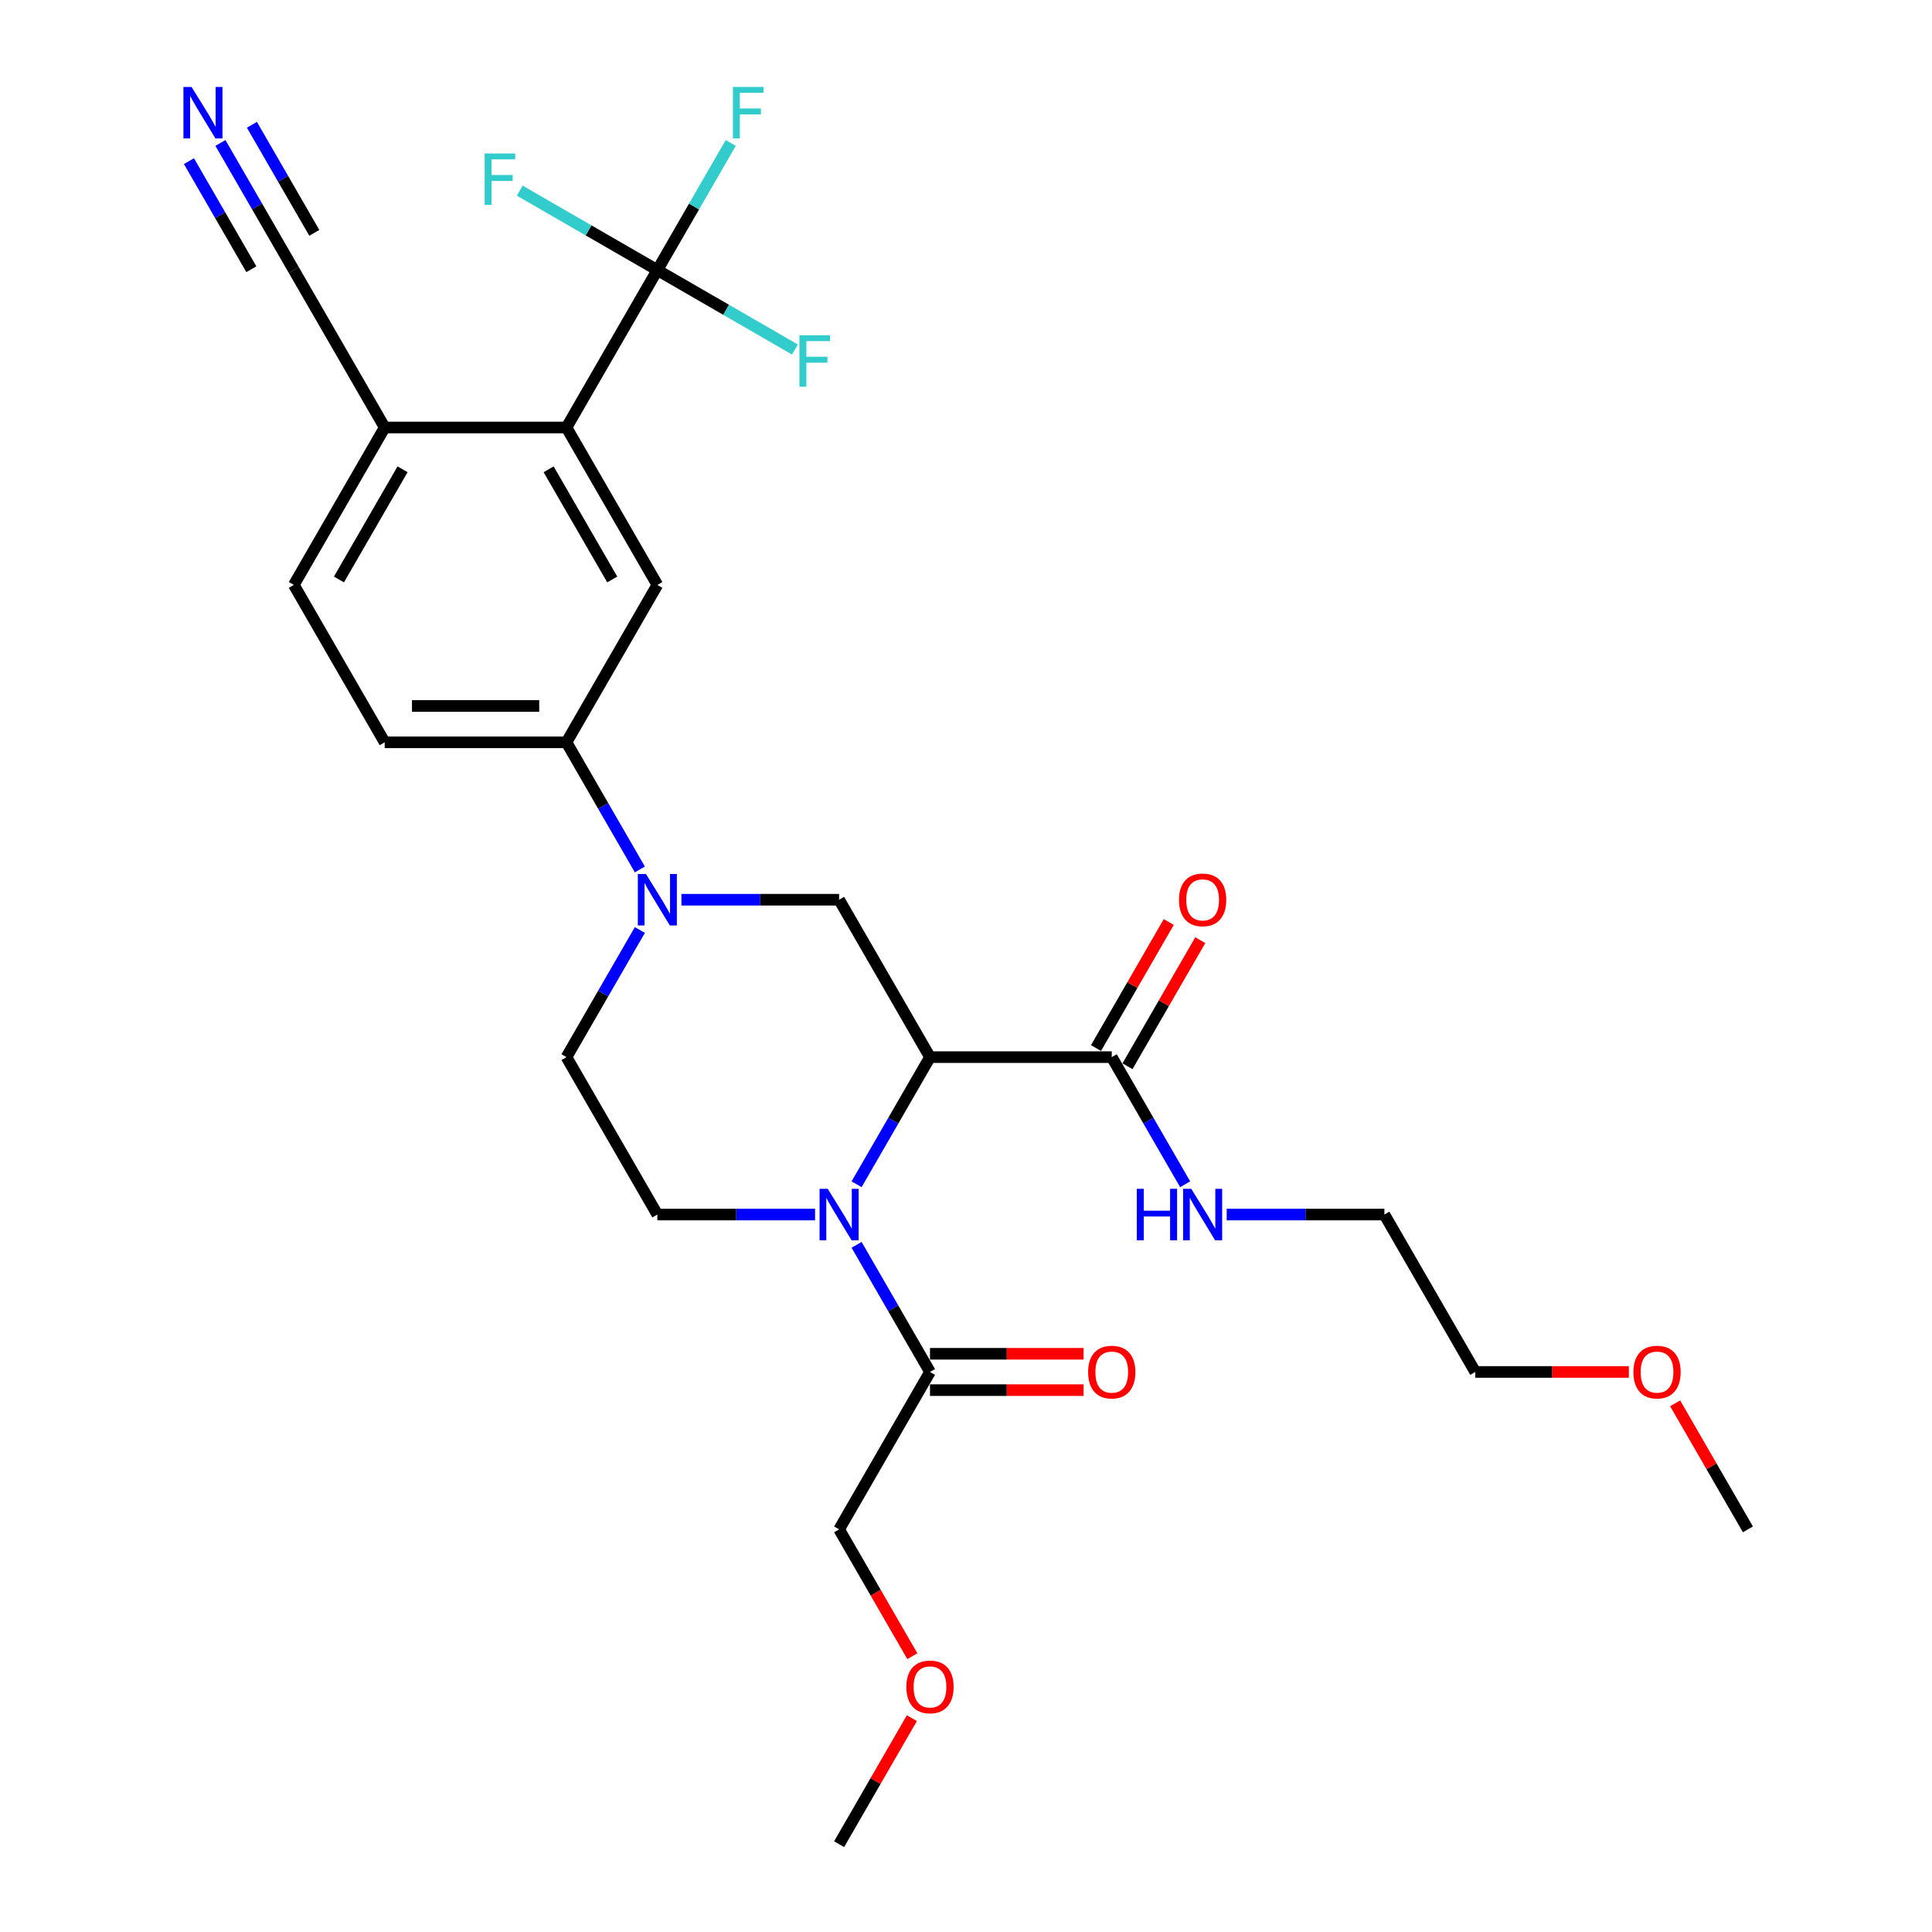 <?xml version='1.0' encoding='iso-8859-1'?>
<svg version='1.1' baseProfile='full'
              xmlns='http://www.w3.org/2000/svg'
                      xmlns:rdkit='http://www.rdkit.org/xml'
                      xmlns:xlink='http://www.w3.org/1999/xlink'
                  xml:space='preserve'
width='1000px' height='1000px' viewBox='0 0 1000 1000'>
<!-- END OF HEADER -->
<rect style='opacity:1.0;fill:#FFFFFF;stroke:none' width='1000' height='1000' x='0' y='0'> </rect>
<path class='bond-0' d='M 481.361,547.172 L 462.366,580.073' style='fill:none;fill-rule:evenodd;stroke:#000000;stroke-width:6px;stroke-linecap:butt;stroke-linejoin:miter;stroke-opacity:1' />
<path class='bond-0' d='M 462.366,580.073 L 443.371,612.973' style='fill:none;fill-rule:evenodd;stroke:#0000FF;stroke-width:6px;stroke-linecap:butt;stroke-linejoin:miter;stroke-opacity:1' />
<path class='bond-3' d='M 481.361,547.172 L 434.322,465.698' style='fill:none;fill-rule:evenodd;stroke:#000000;stroke-width:6px;stroke-linecap:butt;stroke-linejoin:miter;stroke-opacity:1' />
<path class='bond-5' d='M 481.361,547.172 L 575.44,547.172' style='fill:none;fill-rule:evenodd;stroke:#000000;stroke-width:6px;stroke-linecap:butt;stroke-linejoin:miter;stroke-opacity:1' />
<path class='bond-6' d='M 443.371,644.321 L 462.366,677.221' style='fill:none;fill-rule:evenodd;stroke:#0000FF;stroke-width:6px;stroke-linecap:butt;stroke-linejoin:miter;stroke-opacity:1' />
<path class='bond-6' d='M 462.366,677.221 L 481.361,710.122' style='fill:none;fill-rule:evenodd;stroke:#000000;stroke-width:6px;stroke-linecap:butt;stroke-linejoin:miter;stroke-opacity:1' />
<path class='bond-9' d='M 421.866,628.647 L 381.054,628.647' style='fill:none;fill-rule:evenodd;stroke:#0000FF;stroke-width:6px;stroke-linecap:butt;stroke-linejoin:miter;stroke-opacity:1' />
<path class='bond-9' d='M 381.054,628.647 L 340.243,628.647' style='fill:none;fill-rule:evenodd;stroke:#000000;stroke-width:6px;stroke-linecap:butt;stroke-linejoin:miter;stroke-opacity:1' />
<path class='bond-1' d='M 352.699,465.698 L 393.51,465.698' style='fill:none;fill-rule:evenodd;stroke:#0000FF;stroke-width:6px;stroke-linecap:butt;stroke-linejoin:miter;stroke-opacity:1' />
<path class='bond-1' d='M 393.51,465.698 L 434.322,465.698' style='fill:none;fill-rule:evenodd;stroke:#000000;stroke-width:6px;stroke-linecap:butt;stroke-linejoin:miter;stroke-opacity:1' />
<path class='bond-8' d='M 331.194,450.024 L 312.199,417.124' style='fill:none;fill-rule:evenodd;stroke:#0000FF;stroke-width:6px;stroke-linecap:butt;stroke-linejoin:miter;stroke-opacity:1' />
<path class='bond-8' d='M 312.199,417.124 L 293.204,384.223' style='fill:none;fill-rule:evenodd;stroke:#000000;stroke-width:6px;stroke-linecap:butt;stroke-linejoin:miter;stroke-opacity:1' />
<path class='bond-13' d='M 331.194,481.371 L 312.199,514.272' style='fill:none;fill-rule:evenodd;stroke:#0000FF;stroke-width:6px;stroke-linecap:butt;stroke-linejoin:miter;stroke-opacity:1' />
<path class='bond-13' d='M 312.199,514.272 L 293.204,547.172' style='fill:none;fill-rule:evenodd;stroke:#000000;stroke-width:6px;stroke-linecap:butt;stroke-linejoin:miter;stroke-opacity:1' />
<path class='bond-2' d='M 340.243,139.799 L 293.204,221.274' style='fill:none;fill-rule:evenodd;stroke:#000000;stroke-width:6px;stroke-linecap:butt;stroke-linejoin:miter;stroke-opacity:1' />
<path class='bond-18' d='M 340.243,139.799 L 359.238,106.899' style='fill:none;fill-rule:evenodd;stroke:#000000;stroke-width:6px;stroke-linecap:butt;stroke-linejoin:miter;stroke-opacity:1' />
<path class='bond-18' d='M 359.238,106.899 L 378.233,73.998' style='fill:none;fill-rule:evenodd;stroke:#33CCCC;stroke-width:6px;stroke-linecap:butt;stroke-linejoin:miter;stroke-opacity:1' />
<path class='bond-19' d='M 340.243,139.799 L 375.844,160.353' style='fill:none;fill-rule:evenodd;stroke:#000000;stroke-width:6px;stroke-linecap:butt;stroke-linejoin:miter;stroke-opacity:1' />
<path class='bond-19' d='M 375.844,160.353 L 411.444,180.907' style='fill:none;fill-rule:evenodd;stroke:#33CCCC;stroke-width:6px;stroke-linecap:butt;stroke-linejoin:miter;stroke-opacity:1' />
<path class='bond-20' d='M 340.243,139.799 L 304.642,119.245' style='fill:none;fill-rule:evenodd;stroke:#000000;stroke-width:6px;stroke-linecap:butt;stroke-linejoin:miter;stroke-opacity:1' />
<path class='bond-20' d='M 304.642,119.245 L 269.042,98.691' style='fill:none;fill-rule:evenodd;stroke:#33CCCC;stroke-width:6px;stroke-linecap:butt;stroke-linejoin:miter;stroke-opacity:1' />
<path class='bond-4' d='M 293.204,221.274 L 340.243,302.749' style='fill:none;fill-rule:evenodd;stroke:#000000;stroke-width:6px;stroke-linecap:butt;stroke-linejoin:miter;stroke-opacity:1' />
<path class='bond-4' d='M 283.965,242.903 L 316.892,299.935' style='fill:none;fill-rule:evenodd;stroke:#000000;stroke-width:6px;stroke-linecap:butt;stroke-linejoin:miter;stroke-opacity:1' />
<path class='bond-30' d='M 293.204,221.274 L 199.125,221.274' style='fill:none;fill-rule:evenodd;stroke:#000000;stroke-width:6px;stroke-linecap:butt;stroke-linejoin:miter;stroke-opacity:1' />
<path class='bond-14' d='M 583.587,551.876 L 602.42,519.258' style='fill:none;fill-rule:evenodd;stroke:#000000;stroke-width:6px;stroke-linecap:butt;stroke-linejoin:miter;stroke-opacity:1' />
<path class='bond-14' d='M 602.42,519.258 L 621.252,486.64' style='fill:none;fill-rule:evenodd;stroke:#FF0000;stroke-width:6px;stroke-linecap:butt;stroke-linejoin:miter;stroke-opacity:1' />
<path class='bond-14' d='M 567.292,542.468 L 586.125,509.85' style='fill:none;fill-rule:evenodd;stroke:#000000;stroke-width:6px;stroke-linecap:butt;stroke-linejoin:miter;stroke-opacity:1' />
<path class='bond-14' d='M 586.125,509.85 L 604.957,477.232' style='fill:none;fill-rule:evenodd;stroke:#FF0000;stroke-width:6px;stroke-linecap:butt;stroke-linejoin:miter;stroke-opacity:1' />
<path class='bond-21' d='M 575.44,547.172 L 594.435,580.073' style='fill:none;fill-rule:evenodd;stroke:#000000;stroke-width:6px;stroke-linecap:butt;stroke-linejoin:miter;stroke-opacity:1' />
<path class='bond-21' d='M 594.435,580.073 L 613.43,612.973' style='fill:none;fill-rule:evenodd;stroke:#0000FF;stroke-width:6px;stroke-linecap:butt;stroke-linejoin:miter;stroke-opacity:1' />
<path class='bond-15' d='M 481.361,719.529 L 521.109,719.529' style='fill:none;fill-rule:evenodd;stroke:#000000;stroke-width:6px;stroke-linecap:butt;stroke-linejoin:miter;stroke-opacity:1' />
<path class='bond-15' d='M 521.109,719.529 L 560.858,719.529' style='fill:none;fill-rule:evenodd;stroke:#FF0000;stroke-width:6px;stroke-linecap:butt;stroke-linejoin:miter;stroke-opacity:1' />
<path class='bond-15' d='M 481.361,700.714 L 521.109,700.714' style='fill:none;fill-rule:evenodd;stroke:#000000;stroke-width:6px;stroke-linecap:butt;stroke-linejoin:miter;stroke-opacity:1' />
<path class='bond-15' d='M 521.109,700.714 L 560.858,700.714' style='fill:none;fill-rule:evenodd;stroke:#FF0000;stroke-width:6px;stroke-linecap:butt;stroke-linejoin:miter;stroke-opacity:1' />
<path class='bond-22' d='M 481.361,710.122 L 434.322,791.596' style='fill:none;fill-rule:evenodd;stroke:#000000;stroke-width:6px;stroke-linecap:butt;stroke-linejoin:miter;stroke-opacity:1' />
<path class='bond-7' d='M 340.243,302.749 L 293.204,384.223' style='fill:none;fill-rule:evenodd;stroke:#000000;stroke-width:6px;stroke-linecap:butt;stroke-linejoin:miter;stroke-opacity:1' />
<path class='bond-16' d='M 293.204,384.223 L 199.125,384.223' style='fill:none;fill-rule:evenodd;stroke:#000000;stroke-width:6px;stroke-linecap:butt;stroke-linejoin:miter;stroke-opacity:1' />
<path class='bond-16' d='M 279.092,365.407 L 213.237,365.407' style='fill:none;fill-rule:evenodd;stroke:#000000;stroke-width:6px;stroke-linecap:butt;stroke-linejoin:miter;stroke-opacity:1' />
<path class='bond-29' d='M 340.243,628.647 L 293.204,547.172' style='fill:none;fill-rule:evenodd;stroke:#000000;stroke-width:6px;stroke-linecap:butt;stroke-linejoin:miter;stroke-opacity:1' />
<path class='bond-10' d='M 114.095,73.998 L 133.09,106.899' style='fill:none;fill-rule:evenodd;stroke:#0000FF;stroke-width:6px;stroke-linecap:butt;stroke-linejoin:miter;stroke-opacity:1' />
<path class='bond-10' d='M 133.09,106.899 L 152.085,139.799' style='fill:none;fill-rule:evenodd;stroke:#000000;stroke-width:6px;stroke-linecap:butt;stroke-linejoin:miter;stroke-opacity:1' />
<path class='bond-10' d='M 97.8,83.406 L 113.946,111.372' style='fill:none;fill-rule:evenodd;stroke:#0000FF;stroke-width:6px;stroke-linecap:butt;stroke-linejoin:miter;stroke-opacity:1' />
<path class='bond-10' d='M 113.946,111.372 L 130.092,139.337' style='fill:none;fill-rule:evenodd;stroke:#000000;stroke-width:6px;stroke-linecap:butt;stroke-linejoin:miter;stroke-opacity:1' />
<path class='bond-10' d='M 130.39,64.59 L 146.536,92.556' style='fill:none;fill-rule:evenodd;stroke:#0000FF;stroke-width:6px;stroke-linecap:butt;stroke-linejoin:miter;stroke-opacity:1' />
<path class='bond-10' d='M 146.536,92.556 L 162.682,120.521' style='fill:none;fill-rule:evenodd;stroke:#000000;stroke-width:6px;stroke-linecap:butt;stroke-linejoin:miter;stroke-opacity:1' />
<path class='bond-11' d='M 152.085,139.799 L 199.125,221.274' style='fill:none;fill-rule:evenodd;stroke:#000000;stroke-width:6px;stroke-linecap:butt;stroke-linejoin:miter;stroke-opacity:1' />
<path class='bond-12' d='M 199.125,221.274 L 152.085,302.749' style='fill:none;fill-rule:evenodd;stroke:#000000;stroke-width:6px;stroke-linecap:butt;stroke-linejoin:miter;stroke-opacity:1' />
<path class='bond-12' d='M 208.364,242.903 L 175.436,299.935' style='fill:none;fill-rule:evenodd;stroke:#000000;stroke-width:6px;stroke-linecap:butt;stroke-linejoin:miter;stroke-opacity:1' />
<path class='bond-17' d='M 199.125,384.223 L 152.085,302.749' style='fill:none;fill-rule:evenodd;stroke:#000000;stroke-width:6px;stroke-linecap:butt;stroke-linejoin:miter;stroke-opacity:1' />
<path class='bond-25' d='M 634.935,628.647 L 675.747,628.647' style='fill:none;fill-rule:evenodd;stroke:#0000FF;stroke-width:6px;stroke-linecap:butt;stroke-linejoin:miter;stroke-opacity:1' />
<path class='bond-25' d='M 675.747,628.647 L 716.558,628.647' style='fill:none;fill-rule:evenodd;stroke:#000000;stroke-width:6px;stroke-linecap:butt;stroke-linejoin:miter;stroke-opacity:1' />
<path class='bond-23' d='M 434.322,791.596 L 453.273,824.422' style='fill:none;fill-rule:evenodd;stroke:#000000;stroke-width:6px;stroke-linecap:butt;stroke-linejoin:miter;stroke-opacity:1' />
<path class='bond-23' d='M 453.273,824.422 L 472.225,857.247' style='fill:none;fill-rule:evenodd;stroke:#FF0000;stroke-width:6px;stroke-linecap:butt;stroke-linejoin:miter;stroke-opacity:1' />
<path class='bond-28' d='M 471.986,889.309 L 453.154,921.927' style='fill:none;fill-rule:evenodd;stroke:#FF0000;stroke-width:6px;stroke-linecap:butt;stroke-linejoin:miter;stroke-opacity:1' />
<path class='bond-28' d='M 453.154,921.927 L 434.322,954.545' style='fill:none;fill-rule:evenodd;stroke:#000000;stroke-width:6px;stroke-linecap:butt;stroke-linejoin:miter;stroke-opacity:1' />
<path class='bond-24' d='M 843.094,710.122 L 803.346,710.122' style='fill:none;fill-rule:evenodd;stroke:#FF0000;stroke-width:6px;stroke-linecap:butt;stroke-linejoin:miter;stroke-opacity:1' />
<path class='bond-24' d='M 803.346,710.122 L 763.597,710.122' style='fill:none;fill-rule:evenodd;stroke:#000000;stroke-width:6px;stroke-linecap:butt;stroke-linejoin:miter;stroke-opacity:1' />
<path class='bond-27' d='M 867.051,726.36 L 885.883,758.978' style='fill:none;fill-rule:evenodd;stroke:#FF0000;stroke-width:6px;stroke-linecap:butt;stroke-linejoin:miter;stroke-opacity:1' />
<path class='bond-27' d='M 885.883,758.978 L 904.716,791.596' style='fill:none;fill-rule:evenodd;stroke:#000000;stroke-width:6px;stroke-linecap:butt;stroke-linejoin:miter;stroke-opacity:1' />
<path class='bond-26' d='M 716.558,628.647 L 763.597,710.122' style='fill:none;fill-rule:evenodd;stroke:#000000;stroke-width:6px;stroke-linecap:butt;stroke-linejoin:miter;stroke-opacity:1' />
<path  class='atom-1' d='M 428.432 615.325
L 437.163 629.437
Q 438.028 630.83, 439.421 633.351
Q 440.813 635.872, 440.888 636.023
L 440.888 615.325
L 444.426 615.325
L 444.426 641.969
L 440.776 641.969
L 431.405 626.54
Q 430.314 624.733, 429.147 622.664
Q 428.018 620.594, 427.68 619.954
L 427.68 641.969
L 424.218 641.969
L 424.218 615.325
L 428.432 615.325
' fill='#0000FF'/>
<path  class='atom-2' d='M 334.354 452.376
L 343.084 466.488
Q 343.95 467.88, 345.342 470.402
Q 346.734 472.923, 346.81 473.074
L 346.81 452.376
L 350.347 452.376
L 350.347 479.019
L 346.697 479.019
L 337.327 463.59
Q 336.235 461.784, 335.069 459.714
Q 333.94 457.645, 333.601 457.005
L 333.601 479.019
L 330.139 479.019
L 330.139 452.376
L 334.354 452.376
' fill='#0000FF'/>
<path  class='atom-11' d='M 99.157 45.003
L 107.887 59.115
Q 108.753 60.507, 110.145 63.029
Q 111.537 65.55, 111.613 65.701
L 111.613 45.003
L 115.15 45.003
L 115.15 71.646
L 111.5 71.646
L 102.13 56.217
Q 101.038 54.411, 99.872 52.341
Q 98.743 50.272, 98.404 49.632
L 98.404 71.646
L 94.942 71.646
L 94.942 45.003
L 99.157 45.003
' fill='#0000FF'/>
<path  class='atom-15' d='M 610.249 465.773
Q 610.249 459.376, 613.41 455.801
Q 616.571 452.226, 622.479 452.226
Q 628.387 452.226, 631.549 455.801
Q 634.71 459.376, 634.71 465.773
Q 634.71 472.246, 631.511 475.934
Q 628.312 479.584, 622.479 479.584
Q 616.609 479.584, 613.41 475.934
Q 610.249 472.283, 610.249 465.773
M 622.479 476.573
Q 626.544 476.573, 628.726 473.864
Q 630.946 471.117, 630.946 465.773
Q 630.946 460.542, 628.726 457.908
Q 626.544 455.236, 622.479 455.236
Q 618.415 455.236, 616.195 457.87
Q 614.012 460.505, 614.012 465.773
Q 614.012 471.154, 616.195 473.864
Q 618.415 476.573, 622.479 476.573
' fill='#FF0000'/>
<path  class='atom-16' d='M 563.21 710.197
Q 563.21 703.8, 566.371 700.225
Q 569.532 696.65, 575.44 696.65
Q 581.348 696.65, 584.509 700.225
Q 587.67 703.8, 587.67 710.197
Q 587.67 716.67, 584.471 720.357
Q 581.273 724.008, 575.44 724.008
Q 569.569 724.008, 566.371 720.357
Q 563.21 716.707, 563.21 710.197
M 575.44 720.997
Q 579.504 720.997, 581.687 718.288
Q 583.907 715.541, 583.907 710.197
Q 583.907 704.966, 581.687 702.332
Q 579.504 699.66, 575.44 699.66
Q 571.376 699.66, 569.155 702.294
Q 566.973 704.928, 566.973 710.197
Q 566.973 715.578, 569.155 718.288
Q 571.376 720.997, 575.44 720.997
' fill='#FF0000'/>
<path  class='atom-19' d='M 379.361 45.003
L 395.204 45.003
L 395.204 48.051
L 382.936 48.051
L 382.936 56.142
L 393.849 56.142
L 393.849 59.228
L 382.936 59.228
L 382.936 71.646
L 379.361 71.646
L 379.361 45.003
' fill='#33CCCC'/>
<path  class='atom-20' d='M 413.796 173.517
L 429.639 173.517
L 429.639 176.565
L 417.371 176.565
L 417.371 184.656
L 428.284 184.656
L 428.284 187.742
L 417.371 187.742
L 417.371 200.16
L 413.796 200.16
L 413.796 173.517
' fill='#33CCCC'/>
<path  class='atom-21' d='M 250.847 79.438
L 266.69 79.438
L 266.69 82.487
L 254.422 82.487
L 254.422 90.577
L 265.335 90.577
L 265.335 93.663
L 254.422 93.663
L 254.422 106.082
L 250.847 106.082
L 250.847 79.438
' fill='#33CCCC'/>
<path  class='atom-22' d='M 588.404 615.325
L 592.017 615.325
L 592.017 626.653
L 605.639 626.653
L 605.639 615.325
L 609.252 615.325
L 609.252 641.969
L 605.639 641.969
L 605.639 629.663
L 592.017 629.663
L 592.017 641.969
L 588.404 641.969
L 588.404 615.325
' fill='#0000FF'/>
<path  class='atom-22' d='M 616.59 615.325
L 625.321 629.437
Q 626.186 630.83, 627.578 633.351
Q 628.971 635.872, 629.046 636.023
L 629.046 615.325
L 632.583 615.325
L 632.583 641.969
L 628.933 641.969
L 619.563 626.54
Q 618.472 624.733, 617.305 622.664
Q 616.176 620.594, 615.837 619.954
L 615.837 641.969
L 612.375 641.969
L 612.375 615.325
L 616.59 615.325
' fill='#0000FF'/>
<path  class='atom-24' d='M 469.131 873.146
Q 469.131 866.749, 472.292 863.174
Q 475.453 859.599, 481.361 859.599
Q 487.269 859.599, 490.43 863.174
Q 493.591 866.749, 493.591 873.146
Q 493.591 879.619, 490.393 883.307
Q 487.194 886.957, 481.361 886.957
Q 475.491 886.957, 472.292 883.307
Q 469.131 879.656, 469.131 873.146
M 481.361 883.946
Q 485.425 883.946, 487.608 881.237
Q 489.828 878.49, 489.828 873.146
Q 489.828 867.915, 487.608 865.281
Q 485.425 862.609, 481.361 862.609
Q 477.297 862.609, 475.077 865.243
Q 472.894 867.878, 472.894 873.146
Q 472.894 878.527, 475.077 881.237
Q 477.297 883.946, 481.361 883.946
' fill='#FF0000'/>
<path  class='atom-25' d='M 845.446 710.197
Q 845.446 703.8, 848.607 700.225
Q 851.768 696.65, 857.676 696.65
Q 863.584 696.65, 866.745 700.225
Q 869.907 703.8, 869.907 710.197
Q 869.907 716.67, 866.708 720.357
Q 863.509 724.008, 857.676 724.008
Q 851.806 724.008, 848.607 720.357
Q 845.446 716.707, 845.446 710.197
M 857.676 720.997
Q 861.74 720.997, 863.923 718.288
Q 866.143 715.541, 866.143 710.197
Q 866.143 704.966, 863.923 702.332
Q 861.74 699.66, 857.676 699.66
Q 853.612 699.66, 851.392 702.294
Q 849.209 704.928, 849.209 710.197
Q 849.209 715.578, 851.392 718.288
Q 853.612 720.997, 857.676 720.997
' fill='#FF0000'/>
</svg>
